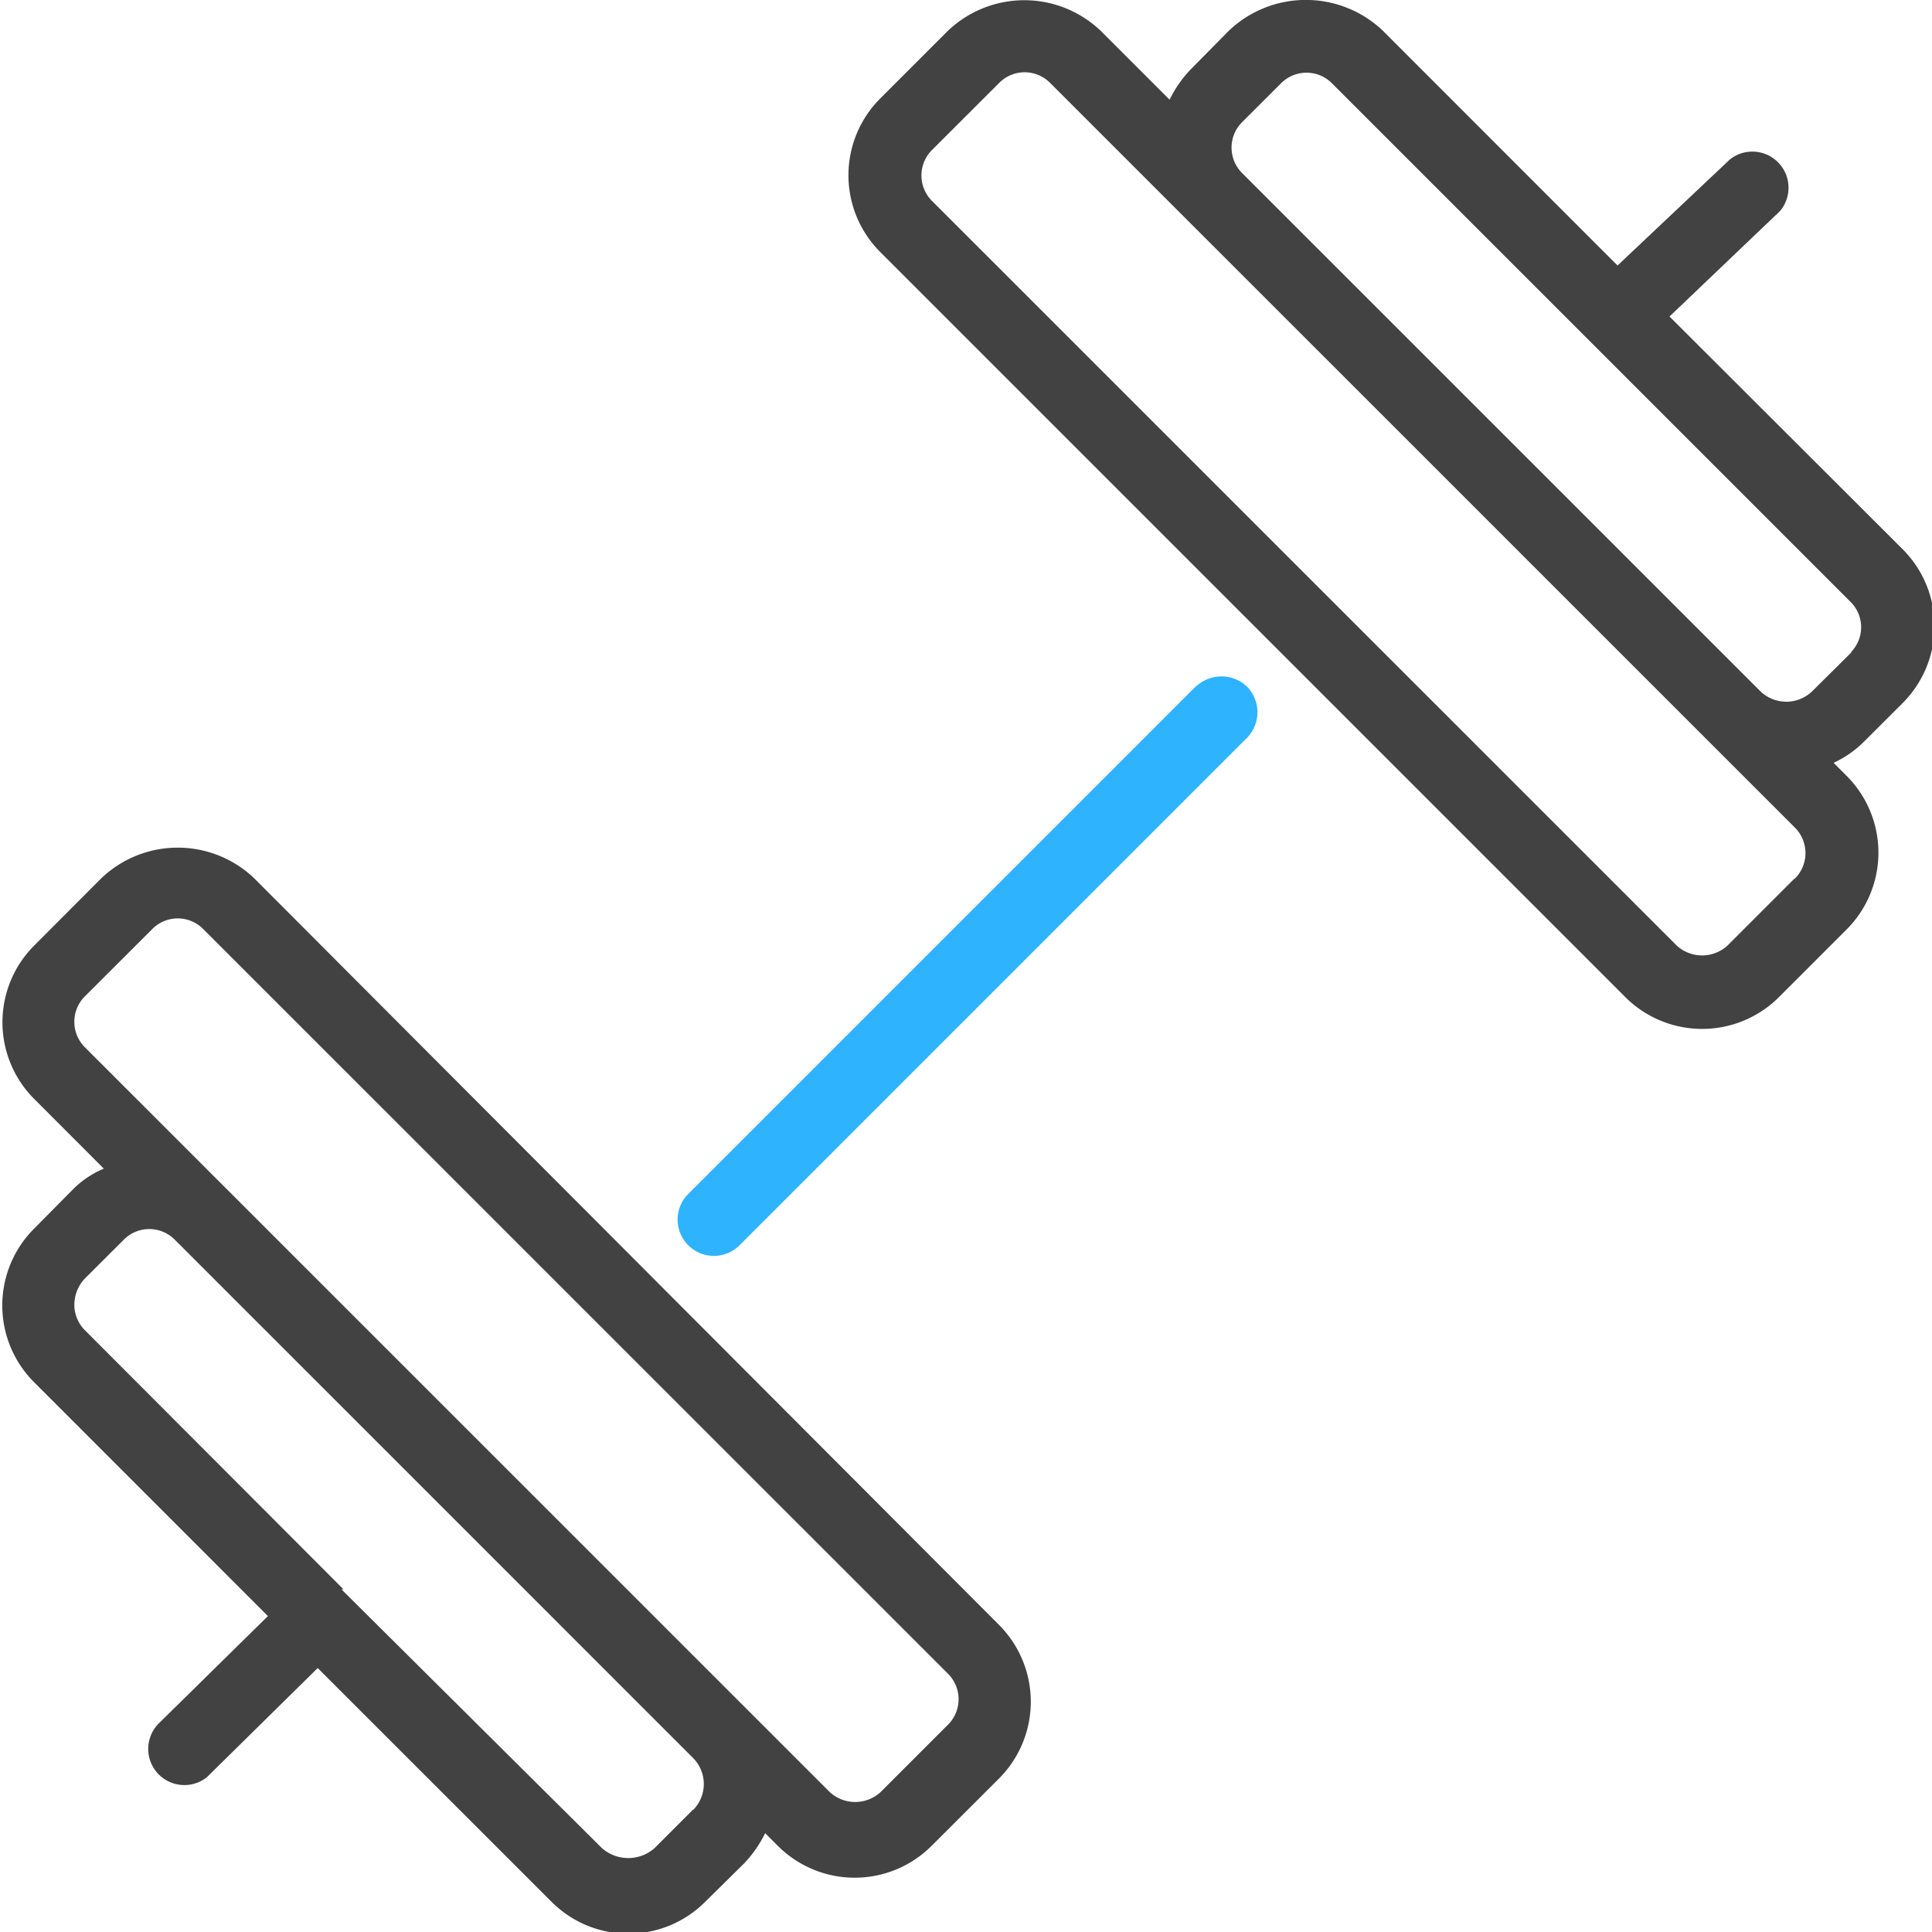 <svg id="Layer_1" data-name="Layer 1" xmlns="http://www.w3.org/2000/svg" viewBox="0 0 225 225"><defs><style>.cls-1{fill:#424242;}.cls-2{fill:#2db3ff;}</style></defs><path class="cls-1" d="M29.62,102.3a12.89,12.89,0,0,0-17.84,0L4,110.1A12.64,12.64,0,0,0,4,128l8.09,8.1a11.1,11.1,0,0,0-3.61,2.43L4,143.06A12.64,12.64,0,0,0,4,161l27.2,27.21L18.41,200.79A4.21,4.21,0,0,0,24.06,207l.2-.19L37,194.26l27.21,27.2a12.64,12.64,0,0,0,17.94,0L86.67,217a14.1,14.1,0,0,0,2.44-3.51l1.46,1.46a12.66,12.66,0,0,0,17.94,0l7.81-7.8a12.66,12.66,0,0,0,0-17.94Zm51.1,108.44-4.48,4.48a4.63,4.63,0,0,1-6.15,0L39.76,185.09H40L9.83,154.86a4.19,4.19,0,0,1-1.17-3,4.45,4.45,0,0,1,1.26-3l4.49-4.48a4.18,4.18,0,0,1,5.95,0l60.36,60.36a4.3,4.3,0,0,1,0,6.05Zm29.65-9.85-7.8,7.8a4.37,4.37,0,0,1-5.95,0L9.92,122a4.19,4.19,0,0,1,0-6l7.81-7.8a4.17,4.17,0,0,1,5.94,0l86.7,86.69A4.19,4.19,0,0,1,110.37,200.89Z"/><path class="cls-1" d="M221.54,81.92a12.67,12.67,0,0,0,0-18L194.43,36.86,207.3,24.58a4.21,4.21,0,0,0-5.85-6h0L188.38,30.92,161.08,3.61a13,13,0,0,0-18,0L138.65,8.1a13.84,13.84,0,0,0-2.44,3.51l-8-8a12.89,12.89,0,0,0-17.84,0l-7.8,7.8a12.65,12.65,0,0,0,0,18l86.69,86.69a12.66,12.66,0,0,0,17.94,0l7.8-7.8a12.65,12.65,0,0,0,0-18l-1.46-1.46a12.28,12.28,0,0,0,3.51-2.44ZM209,102.3l-7.8,7.8a4.37,4.37,0,0,1-5.95,0l-86.7-86.69a4.19,4.19,0,0,1,0-5.95l7.81-7.8a4.17,4.17,0,0,1,5.94,0L209,96.35a4.19,4.19,0,0,1,0,6ZM215.59,76,211,80.55a4.35,4.35,0,0,1-5.94,0L144.69,20.19a4.19,4.19,0,0,1,0-6l4.49-4.48a4.18,4.18,0,0,1,5.95,0l60.36,60.36a4.15,4.15,0,0,1,.1,5.85Z"/><path class="cls-2" d="M139.33,79.87,80.14,139.06a4.21,4.21,0,0,0,6,5.95l59.19-59.19a4.27,4.27,0,0,0-.2-5.95,4.32,4.32,0,0,0-5.75,0Z"/></svg>